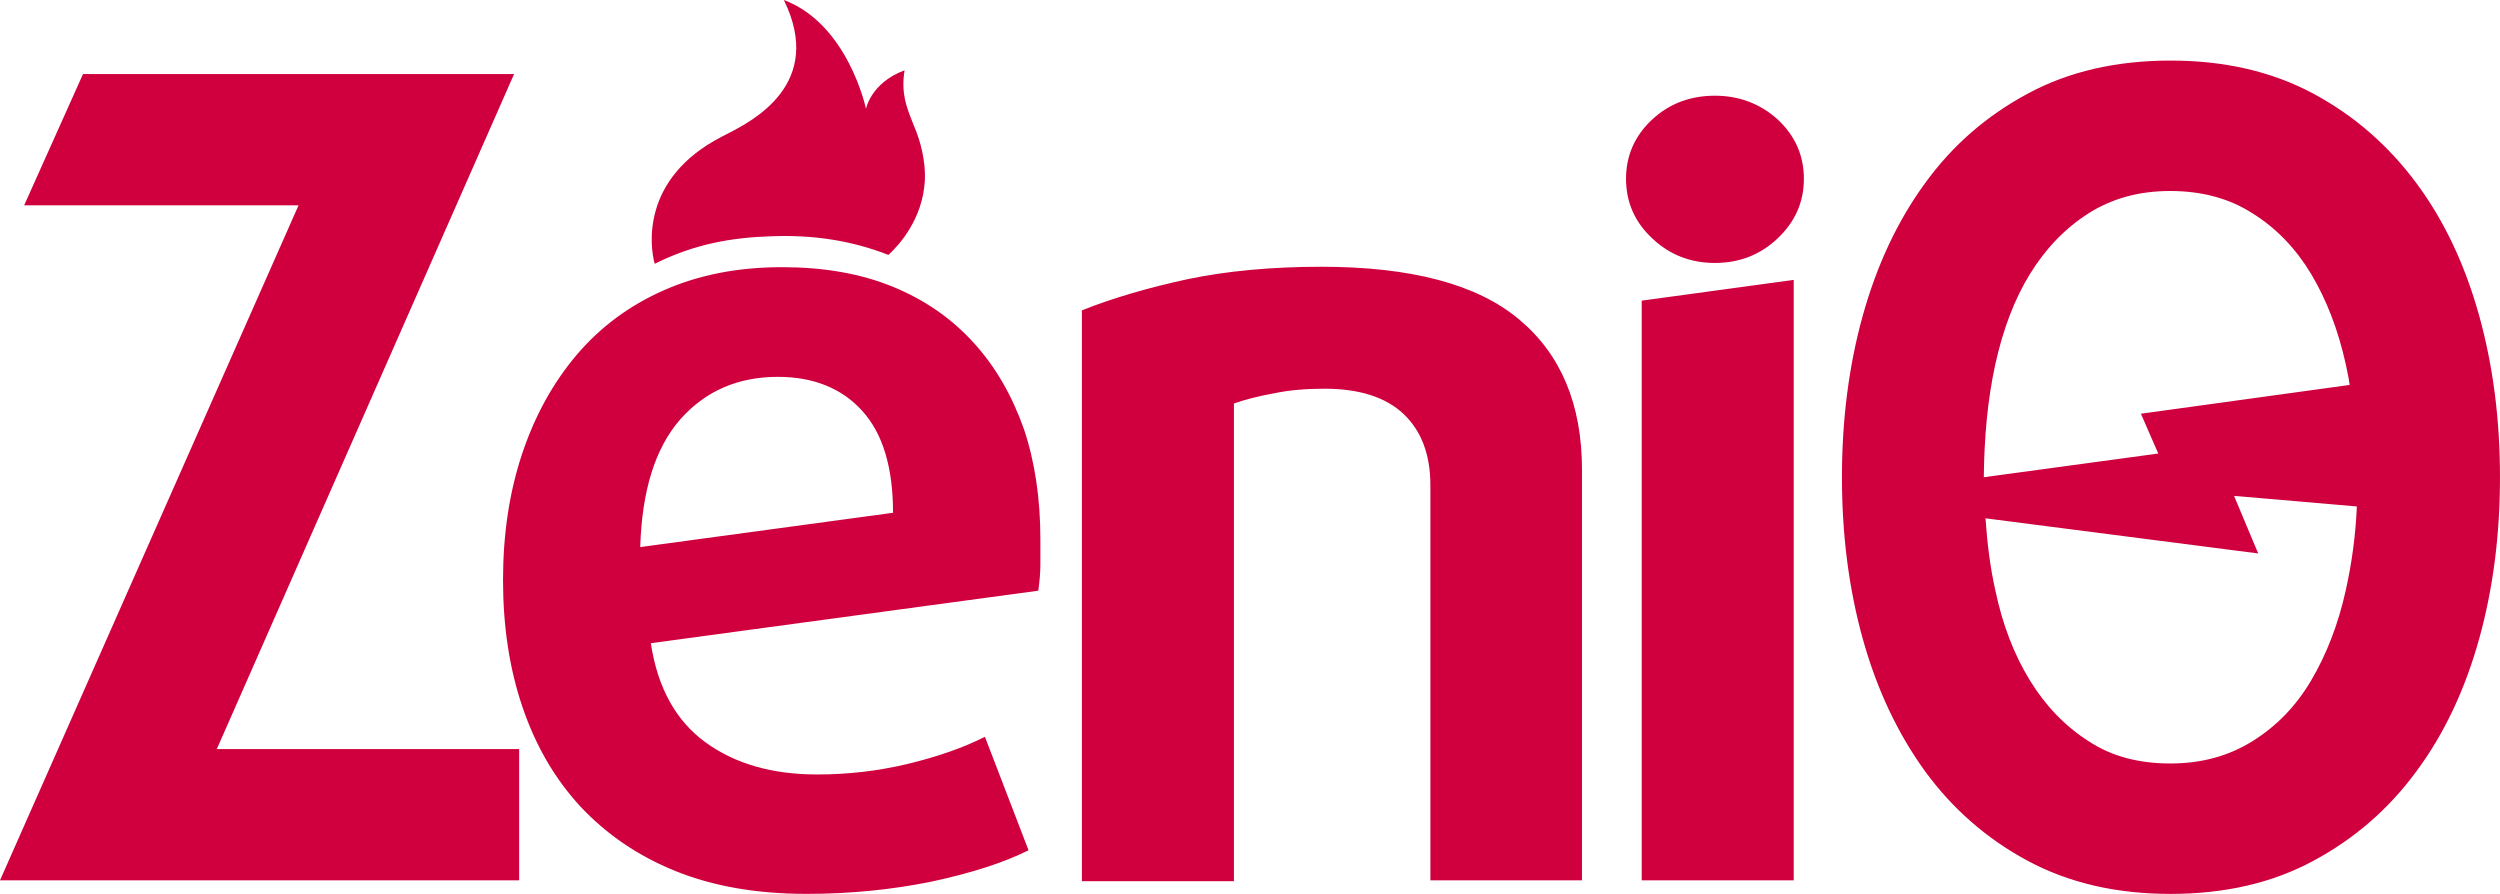 <svg xmlns="http://www.w3.org/2000/svg" width="509" height="182" viewBox="0 0 509 182" fill="none"><path fill-rule="evenodd" clip-rule="evenodd" d="M156.922 48.107C165.543 47.762 173.388 48.969 180.889 51.901C183.13 49.831 187.872 44.572 188.303 36.727C188.476 32.847 187.441 28.795 186.148 25.778C186.053 25.537 185.958 25.3 185.865 25.066C184.523 21.703 183.439 18.987 184.165 14.311C177.268 16.898 176.32 22.157 176.32 22.157C176.32 22.157 172.699 4.914 159.594 0C167.993 17.118 153.162 24.662 147.948 27.314C147.542 27.521 147.195 27.698 146.921 27.847C130.368 36.382 132.351 50.349 133.299 53.711C141.403 49.659 148.99 48.366 156.922 48.107ZM60.781 41.81L0 179.234H105.698V152.508H44.141L104.663 15.084H16.898L4.914 41.81H60.781ZM367.27 36.383C367.27 41.211 365.46 45.177 361.925 48.539C358.39 51.901 354.08 53.539 349.165 53.539C344.251 53.539 339.941 51.901 336.406 48.539C332.871 45.263 331.061 41.211 331.061 36.383C331.061 31.641 332.871 27.589 336.406 24.313C339.941 21.037 344.251 19.485 349.165 19.485C354.08 19.485 358.39 21.123 361.925 24.313C365.46 27.589 367.27 31.641 367.27 36.383ZM334.251 61.211V179.237H365.202V56.987L334.251 61.211ZM175.528 83.624C179.752 88.279 181.821 95.176 181.821 104.401L130.352 111.384C130.696 99.918 133.369 91.297 138.456 85.434C143.542 79.658 150.181 76.727 158.371 76.727C165.613 76.727 171.389 79.054 175.528 83.624ZM211.823 114.919V109.833C211.823 101.556 210.703 93.969 208.461 87.331C206.047 80.52 202.685 74.657 198.202 69.743C193.719 64.829 188.287 61.036 181.735 58.363C175.183 55.69 167.682 54.397 159.233 54.397C150.267 54.397 142.335 55.949 135.266 59.053C128.196 62.156 122.248 66.553 117.42 72.243C112.592 77.933 108.884 84.658 106.298 92.417C103.712 100.177 102.418 108.712 102.418 118.109C102.418 127.506 103.712 136.128 106.384 143.973C109.057 151.818 112.936 158.543 118.196 164.233C123.455 169.837 129.834 174.234 137.507 177.338C145.18 180.441 154.06 181.993 164.234 181.993C173.114 181.993 181.649 181.131 189.667 179.493C197.684 177.769 204.237 175.7 209.409 173.113L200.529 150.008C196.133 152.25 190.874 154.06 184.839 155.526C178.717 156.991 172.596 157.681 166.389 157.681C157.25 157.681 149.663 155.526 143.629 151.129C137.594 146.732 133.886 140.007 132.507 130.955L211.392 120.264C211.651 118.454 211.823 116.643 211.823 114.919ZM291.227 179.235V98.798C291.227 92.59 289.416 87.762 285.795 84.314C282.174 80.865 276.743 79.141 269.673 79.141C266.052 79.141 262.604 79.4 259.328 80.089C256.052 80.693 253.379 81.382 251.224 82.158V179.407H220.273V63.191C226.739 60.605 233.981 58.536 241.913 56.812C249.844 55.173 258.897 54.311 268.984 54.311C287.261 54.311 300.71 57.846 309.245 65.002C317.78 72.071 322.091 82.331 322.091 95.608V179.235H291.227ZM458.648 150.877C463.476 147.859 467.441 143.807 470.545 138.548C473.649 133.289 476.063 127.168 477.615 120.099C478.822 114.667 479.598 109.063 479.856 103.115L454.854 100.959L459.768 112.684L404.247 105.529C404.592 110.615 405.195 115.443 406.23 120.099C407.695 127.168 410.109 133.376 413.299 138.548C416.489 143.721 420.455 147.859 425.197 150.877C429.852 153.981 435.456 155.446 441.836 155.446C448.302 155.446 453.82 153.894 458.648 150.877ZM413.299 55.783C410.109 60.956 407.782 67.163 406.23 74.233C404.678 81.389 403.988 88.976 403.902 97.166L439.422 92.338L435.887 84.234L478.391 78.371C478.276 77.394 478.084 76.494 477.892 75.593C477.797 75.143 477.701 74.693 477.615 74.233C476.063 67.163 473.649 60.956 470.545 55.783C467.441 50.611 463.476 46.472 458.648 43.455C453.82 40.351 448.216 38.886 441.836 38.886C435.456 38.886 429.939 40.437 425.197 43.455C420.455 46.472 416.489 50.611 413.299 55.783ZM492.012 37.334C497.702 45.007 501.927 54.059 504.772 64.319C507.617 74.578 508.996 85.527 508.996 97.166C508.996 108.805 507.617 119.754 504.772 130.013C501.927 140.273 497.702 149.325 492.012 156.998C486.322 164.757 479.339 170.792 470.976 175.275C462.7 179.758 452.958 182 441.922 182C430.887 182 421.231 179.758 412.868 175.275C404.506 170.792 397.522 164.671 391.918 156.998C386.314 149.239 382.09 140.273 379.245 130.013C376.4 119.754 375.021 108.805 375.021 97.166C375.021 85.527 376.4 74.578 379.245 64.319C382.09 54.059 386.314 45.007 391.918 37.334C397.522 29.574 404.506 23.54 412.868 19.056C421.145 14.573 430.887 12.332 441.922 12.332C452.958 12.332 462.613 14.573 470.976 19.056C479.339 23.54 486.322 29.661 492.012 37.334Z" fill="#CF003D"></path></svg>